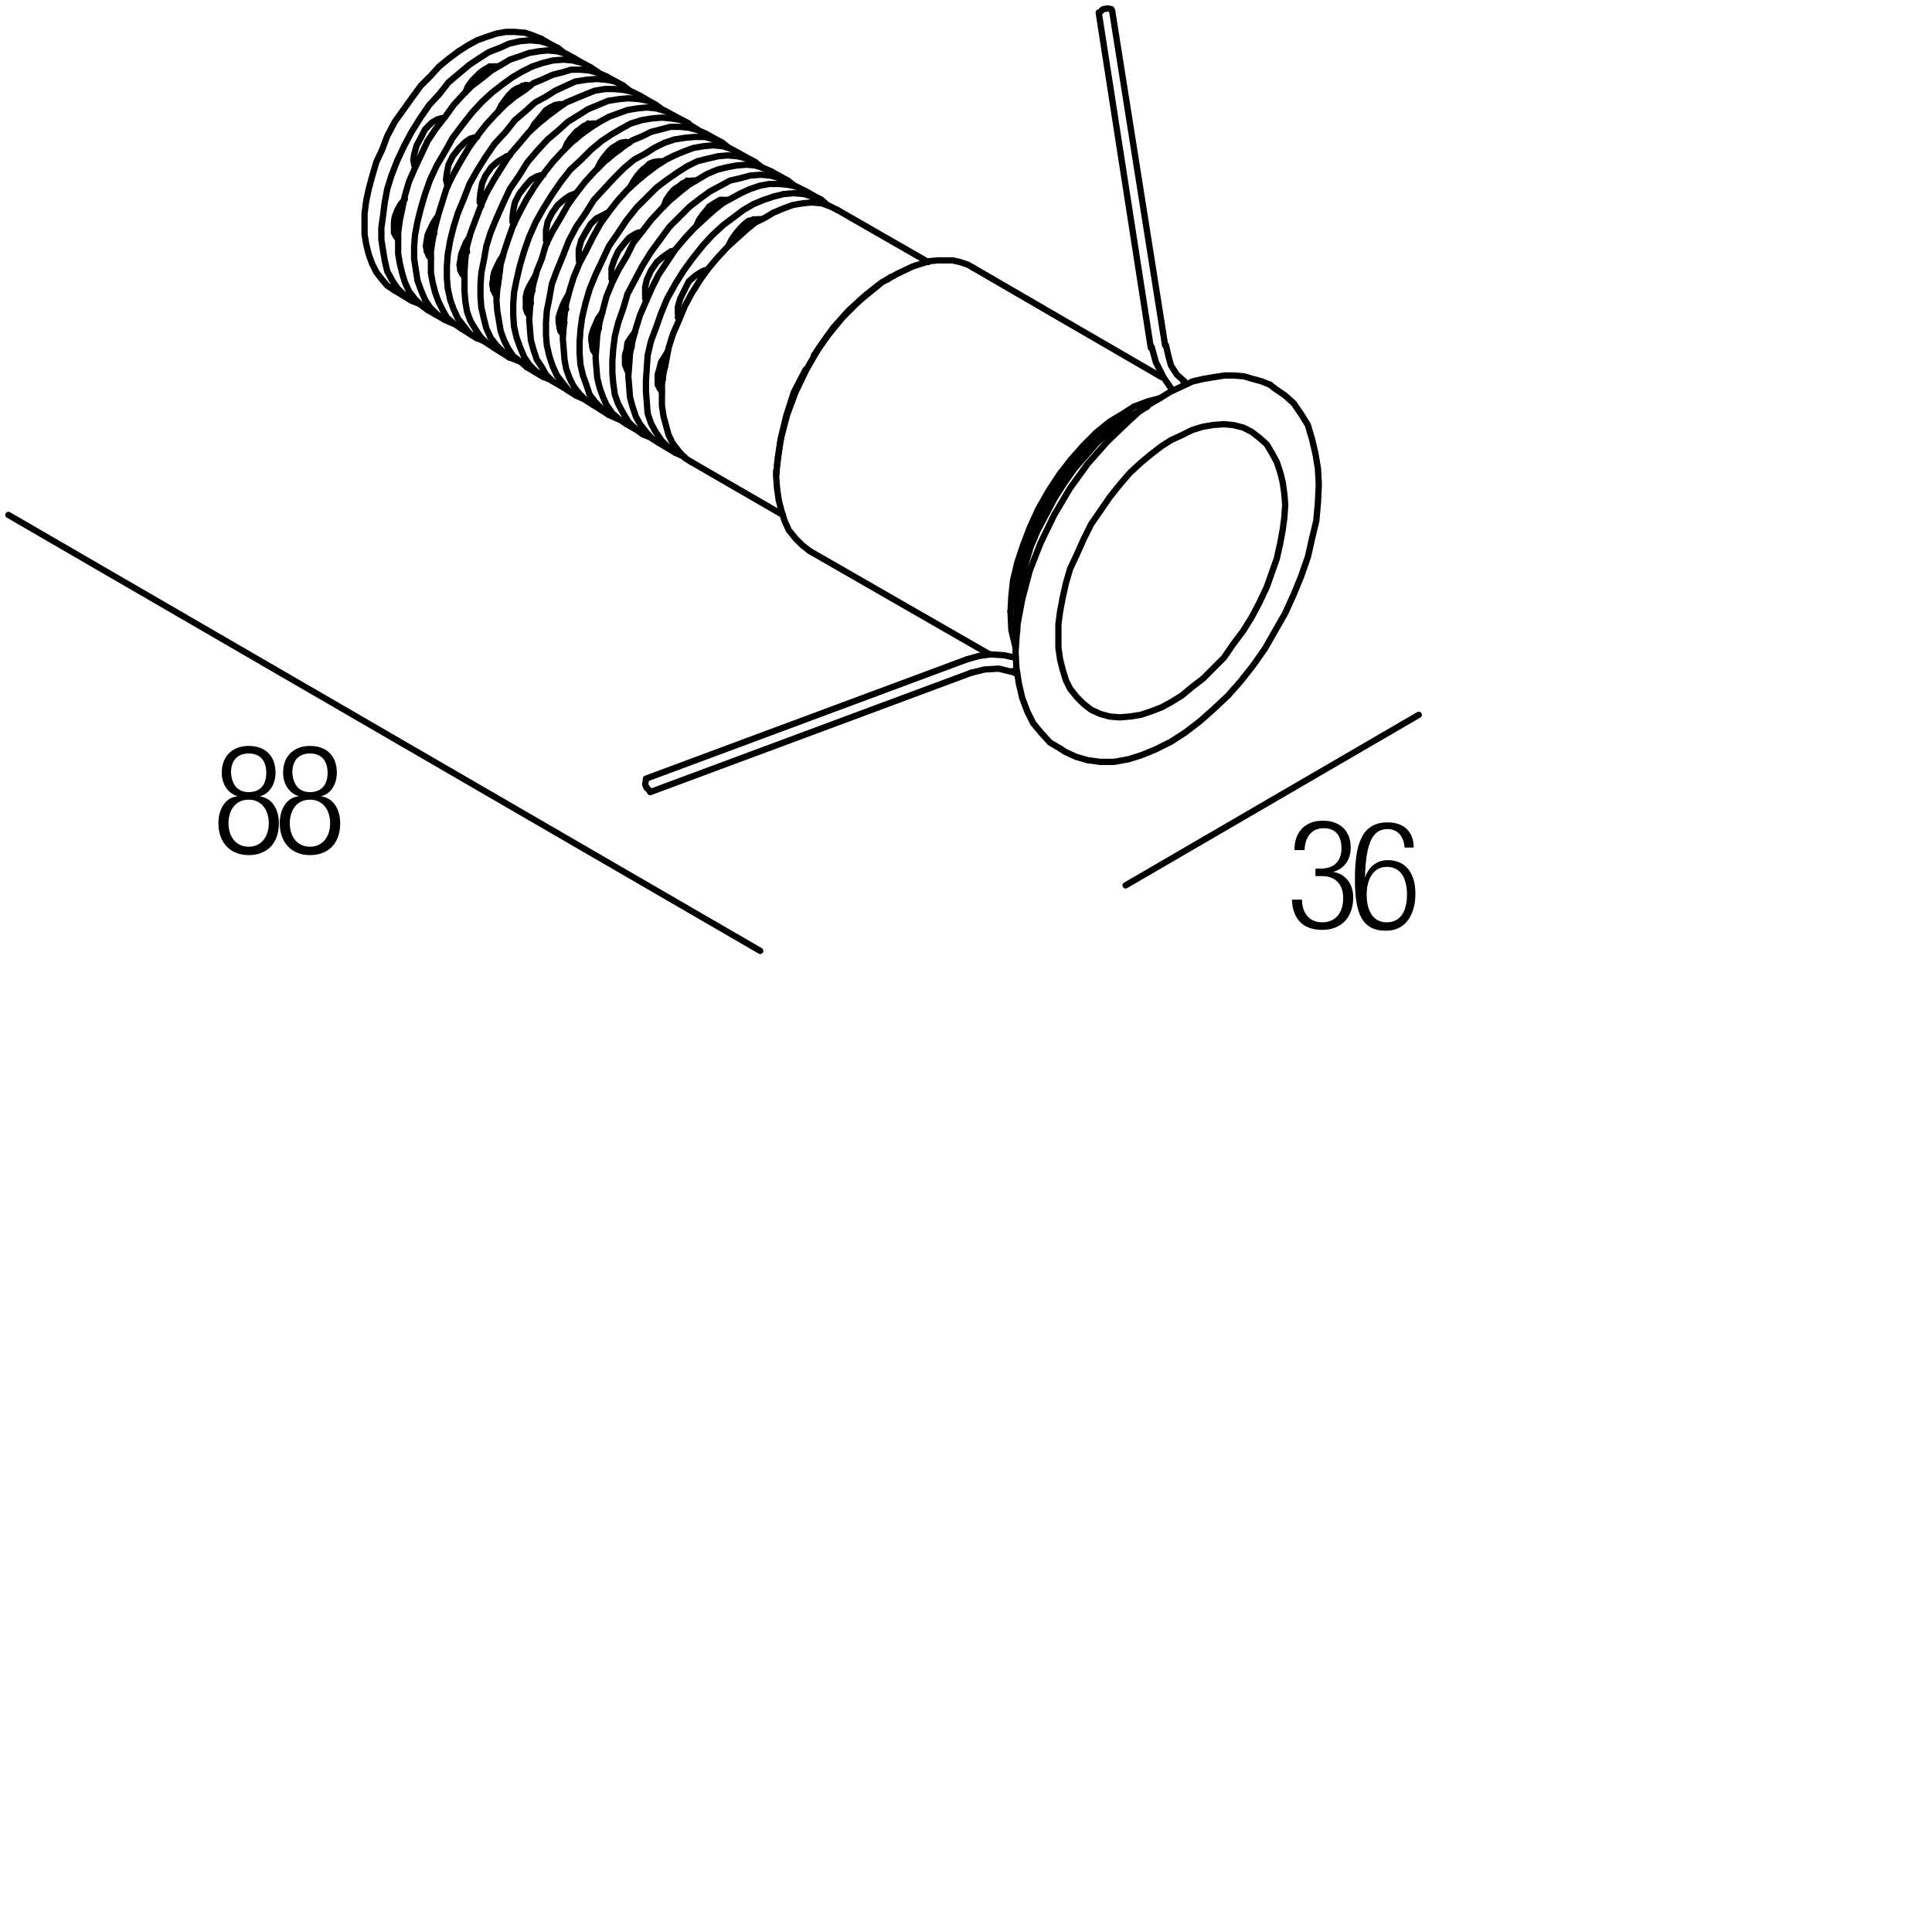 <?xml version="1.0" encoding="utf-8"?>
<!-- Generator: Adobe Illustrator 19.0.0, SVG Export Plug-In . SVG Version: 6.00 Build 0)  -->
<svg version="1.1" id="Livello_1" xmlns="http://www.w3.org/2000/svg" xmlns:xlink="http://www.w3.org/1999/xlink" x="0px" y="0px"
	 viewBox="0 0 230 230" enable-background="new 0 0 230 230" xml:space="preserve">
<g>
	<rect x="153.4" y="97.7" fill="none" width="47.3" height="36.7"/>
	<path d="M156.7,103.4h0.6c1.5,0,2.4-0.9,2.4-2.4c0-1.5-0.7-2.4-2.1-2.4c-1.3,0-2.2,0.8-2.3,2.6h-1.2c0-2.1,1.2-3.5,3.4-3.5
		c2,0,3.3,1.2,3.3,3.2c0,1.4-0.7,2.5-2.1,2.9v0c1.5,0.2,2.4,1.5,2.4,3c0,2.3-1.3,3.9-3.7,3.9c-2.2,0-3.5-1.2-3.6-3.6h1.2
		c0,1.5,0.8,2.7,2.4,2.7c1.3,0,2.5-0.8,2.5-2.9c0-1.7-1-2.6-2.5-2.6h-0.8V103.4z"/>
	<path d="M167.2,100.8c-0.1-1.2-0.8-2.1-2-2.1c-1.8,0-2.6,1.6-2.7,5.8l0,0c0.4-1.3,1.4-2.1,2.7-2.1c2.2,0,3.3,1.6,3.3,4
		c0,2.4-1.1,4.4-3.5,4.4c-2.9,0-3.7-2.1-3.7-6.1c0-4.2,0.8-6.8,3.9-6.8c2,0,3.1,1.2,3.1,3H167.2z M165.1,109.8
		c1.8,0,2.4-1.6,2.4-3.3s-0.6-3.3-2.4-3.3c-1.7,0-2.4,1.6-2.4,3.3S163.3,109.8,165.1,109.8z"/>
</g>
<g>
</g>
<g>
	<rect x="25.3" y="88.7" fill="none" width="47.3" height="36.7"/>
	<path d="M28.3,94.8L28.3,94.8c-1.3-0.4-1.9-1.6-1.9-2.8c0-2.1,1.4-3.2,3.2-3.2c1.9,0,3.2,1.1,3.2,3.2c0,1.2-0.6,2.5-1.9,2.8v0
		c1.6,0.2,2.3,1.7,2.3,3.2c0,2.4-1.4,3.8-3.6,3.8c-2.1,0-3.6-1.4-3.6-3.8C26,96.4,26.8,94.9,28.3,94.8z M29.6,100.8
		c1.6,0,2.4-1.3,2.4-2.8c0-1.5-0.8-2.8-2.4-2.8s-2.4,1.3-2.4,2.8C27.2,99.5,28,100.8,29.6,100.8z M29.6,94.3c1.4,0,2.1-0.9,2.1-2.3
		c0-1.4-0.7-2.3-2.1-2.3c-1.4,0-2.1,0.9-2.1,2.3C27.6,93.3,28.2,94.3,29.6,94.3z"/>
	<path d="M35.6,94.8L35.6,94.8c-1.3-0.4-1.9-1.6-1.9-2.8c0-2.1,1.4-3.2,3.2-3.2c1.9,0,3.2,1.1,3.2,3.2c0,1.2-0.6,2.5-1.9,2.8v0
		c1.6,0.2,2.3,1.7,2.3,3.2c0,2.4-1.4,3.8-3.6,3.8c-2.1,0-3.6-1.4-3.6-3.8C33.3,96.4,34.1,94.9,35.6,94.8z M36.9,100.8
		c1.6,0,2.4-1.3,2.4-2.8c0-1.5-0.8-2.8-2.4-2.8s-2.4,1.3-2.4,2.8C34.5,99.5,35.3,100.8,36.9,100.8z M36.9,94.3
		c1.4,0,2.1-0.9,2.1-2.3c0-1.4-0.7-2.3-2.1-2.3c-1.4,0-2.1,0.9-2.1,2.3C34.9,93.3,35.5,94.3,36.9,94.3z"/>
</g>
<g>
	
		<polyline fill="none" stroke="#000000" stroke-width="0.75" stroke-linecap="round" stroke-linejoin="round" stroke-miterlimit="10" points="
		151.7,46.2 153,47.1 154,48 154.9,49.3 155.7,50.6 156.2,52.3 156.6,54 156.9,55.8 157,57.7 156.9,59.8 156.7,62 156.2,64.1 
		155.7,66.3 154.9,68.6 154,70.8 153,73 151.8,75.1 150.6,77.2 149.2,79.2 147.7,81.1 146.2,82.8 144.5,84.4 142.8,85.9 141.1,87.2 
		139.4,88.3 137.6,89.2 135.9,89.9 134.3,90.4 132.6,90.7 131,90.7 129.5,90.5 128.1,90.1 126.8,89.5 126.2,89.1 	"/>
	
		<line fill="none" stroke="#000000" stroke-width="0.75" stroke-linecap="round" stroke-linejoin="round" stroke-miterlimit="10" x1="151.7" y1="46.2" x2="151.2" y2="45.8"/>
	
		<polyline fill="none" stroke="#000000" stroke-width="0.75" stroke-linecap="round" stroke-linejoin="round" stroke-miterlimit="10" points="
		126.2,89.1 125,88.4 124,87.3 123,86.1 122.3,84.7 121.7,83.1 121.3,81.4 121,79.5 120.9,77.6 121,76.1 121.1,74.5 121.4,72.9 
		121.7,71.3 122.6,67.9 123.9,64.6 125.5,61.3 127.4,58.1 129.5,55.2 131.8,52.6 134.3,50.2 135.5,49.1 136.9,48.1 138.1,47.4 
		139.4,46.6 140.7,46 142,45.4 143.3,45.1 144.5,44.9 145.8,44.7 146.9,44.7 148.1,44.8 149.1,45.1 150.2,45.4 151.2,45.8 	"/>
	
		<line fill="none" stroke="#000000" stroke-width="0.75" stroke-linecap="round" stroke-linejoin="round" stroke-miterlimit="10" x1="105.6" y1="33.3" x2="106" y2="33"/>
	
		<line fill="none" stroke="#000000" stroke-width="0.75" stroke-linecap="round" stroke-linejoin="round" stroke-miterlimit="10" x1="117.8" y1="77.9" x2="96.4" y2="65.6"/>
	
		<line fill="none" stroke="#000000" stroke-width="0.75" stroke-linecap="round" stroke-linejoin="round" stroke-miterlimit="10" x1="138.3" y1="44.9" x2="115.9" y2="31.9"/>
	
		<line fill="none" stroke="#000000" stroke-width="0.75" stroke-linecap="round" stroke-linejoin="round" stroke-miterlimit="10" x1="66.3" y1="5.7" x2="64.4" y2="4.6"/>
	
		<line fill="none" stroke="#000000" stroke-width="0.75" stroke-linecap="round" stroke-linejoin="round" stroke-miterlimit="10" x1="49" y1="35.8" x2="47" y2="34.6"/>
	
		<line fill="none" stroke="#000000" stroke-width="0.75" stroke-linecap="round" stroke-linejoin="round" stroke-miterlimit="10" x1="70.2" y1="8" x2="68.3" y2="6.9"/>
	
		<line fill="none" stroke="#000000" stroke-width="0.75" stroke-linecap="round" stroke-linejoin="round" stroke-miterlimit="10" x1="53" y1="38.1" x2="50.9" y2="36.9"/>
	
		<line fill="none" stroke="#000000" stroke-width="0.75" stroke-linecap="round" stroke-linejoin="round" stroke-miterlimit="10" x1="74.2" y1="10.2" x2="72.2" y2="9.1"/>
	
		<line fill="none" stroke="#000000" stroke-width="0.75" stroke-linecap="round" stroke-linejoin="round" stroke-miterlimit="10" x1="56.8" y1="40.3" x2="54.9" y2="39.1"/>
	
		<line fill="none" stroke="#000000" stroke-width="0.75" stroke-linecap="round" stroke-linejoin="round" stroke-miterlimit="10" x1="78.1" y1="12.5" x2="76.2" y2="11.4"/>
	
		<line fill="none" stroke="#000000" stroke-width="0.75" stroke-linecap="round" stroke-linejoin="round" stroke-miterlimit="10" x1="60.7" y1="42.6" x2="58.8" y2="41.4"/>
	
		<line fill="none" stroke="#000000" stroke-width="0.75" stroke-linecap="round" stroke-linejoin="round" stroke-miterlimit="10" x1="82" y1="14.7" x2="80.1" y2="13.7"/>
	
		<line fill="none" stroke="#000000" stroke-width="0.75" stroke-linecap="round" stroke-linejoin="round" stroke-miterlimit="10" x1="64.7" y1="44.9" x2="62.7" y2="43.7"/>
	
		<line fill="none" stroke="#000000" stroke-width="0.75" stroke-linecap="round" stroke-linejoin="round" stroke-miterlimit="10" x1="86" y1="17" x2="84" y2="15.9"/>
	
		<line fill="none" stroke="#000000" stroke-width="0.75" stroke-linecap="round" stroke-linejoin="round" stroke-miterlimit="10" x1="68.6" y1="47.1" x2="66.7" y2="45.9"/>
	
		<line fill="none" stroke="#000000" stroke-width="0.75" stroke-linecap="round" stroke-linejoin="round" stroke-miterlimit="10" x1="89.9" y1="19.3" x2="87.9" y2="18.2"/>
	
		<line fill="none" stroke="#000000" stroke-width="0.75" stroke-linecap="round" stroke-linejoin="round" stroke-miterlimit="10" x1="72.5" y1="49.4" x2="70.6" y2="48.2"/>
	
		<line fill="none" stroke="#000000" stroke-width="0.75" stroke-linecap="round" stroke-linejoin="round" stroke-miterlimit="10" x1="93.8" y1="21.5" x2="91.8" y2="20.4"/>
	
		<line fill="none" stroke="#000000" stroke-width="0.75" stroke-linecap="round" stroke-linejoin="round" stroke-miterlimit="10" x1="76.5" y1="51.6" x2="74.6" y2="50.5"/>
	
		<line fill="none" stroke="#000000" stroke-width="0.75" stroke-linecap="round" stroke-linejoin="round" stroke-miterlimit="10" x1="97.8" y1="23.8" x2="95.8" y2="22.7"/>
	
		<line fill="none" stroke="#000000" stroke-width="0.75" stroke-linecap="round" stroke-linejoin="round" stroke-miterlimit="10" x1="80.4" y1="53.9" x2="78.4" y2="52.7"/>
	
		<line fill="none" stroke="#000000" stroke-width="0.75" stroke-linecap="round" stroke-linejoin="round" stroke-miterlimit="10" x1="110.5" y1="31.2" x2="99.7" y2="25"/>
	
		<line fill="none" stroke="#000000" stroke-width="0.75" stroke-linecap="round" stroke-linejoin="round" stroke-miterlimit="10" x1="93.2" y1="61.3" x2="82.3" y2="55"/>
	
		<line fill="none" stroke="#000000" stroke-width="0.75" stroke-linecap="round" stroke-linejoin="round" stroke-miterlimit="10" x1="76.9" y1="92.7" x2="115.1" y2="78.5"/>
	
		<line fill="none" stroke="#000000" stroke-width="0.75" stroke-linecap="round" stroke-linejoin="round" stroke-miterlimit="10" x1="115.6" y1="80.1" x2="77.4" y2="94.3"/>
	
		<polyline fill="none" stroke="#000000" stroke-width="0.75" stroke-linecap="round" stroke-linejoin="bevel" stroke-miterlimit="10" points="
		120.9,78.3 119.5,78 117.9,77.9 116.5,78.1 115.1,78.5 	"/>
	
		<polyline fill="none" stroke="#000000" stroke-width="0.75" stroke-linecap="round" stroke-linejoin="bevel" stroke-miterlimit="10" points="
		120.5,80 118.9,79.6 117.2,79.7 115.6,80.1 	"/>
	
		<line fill="none" stroke="#000000" stroke-width="0.75" stroke-linecap="round" stroke-linejoin="round" stroke-miterlimit="10" x1="121.1" y1="80.3" x2="120.5" y2="79.9"/>
	
		<line fill="none" stroke="#000000" stroke-width="0.75" stroke-linecap="round" stroke-linejoin="round" stroke-miterlimit="10" x1="140.9" y1="45.5" x2="141.3" y2="45.7"/>
	
		<polyline fill="none" stroke="#000000" stroke-width="0.75" stroke-linecap="round" stroke-linejoin="bevel" stroke-miterlimit="10" points="
		137.1,41.3 137.6,43.1 138.5,44.9 139.6,46.5 	"/>
	
		<polyline fill="none" stroke="#000000" stroke-width="0.75" stroke-linecap="round" stroke-linejoin="bevel" stroke-miterlimit="10" points="
		138.8,41.1 139.1,42.4 139.4,43.5 140.1,44.6 141,45.4 	"/>
	
		<line fill="none" stroke="#000000" stroke-width="0.75" stroke-linecap="round" stroke-linejoin="round" stroke-miterlimit="10" x1="137" y1="41.4" x2="130.8" y2="1.5"/>
	
		<line fill="none" stroke="#000000" stroke-width="0.75" stroke-linecap="round" stroke-linejoin="round" stroke-miterlimit="10" x1="132.4" y1="1.3" x2="138.7" y2="41.1"/>
	
		<line fill="none" stroke="#000000" stroke-width="0.75" stroke-linecap="round" stroke-linejoin="round" stroke-miterlimit="10" x1="92.4" y1="56" x2="92.4" y2="56.5"/>
	
		<polyline fill="none" stroke="#000000" stroke-width="0.75" stroke-linecap="round" stroke-linejoin="bevel" stroke-miterlimit="10" points="
		95.9,44 94.5,46.7 93.6,49.5 92.9,52.5 92.5,55.4 	"/>
	
		<polyline fill="none" stroke="#000000" stroke-width="0.75" stroke-linecap="round" stroke-linejoin="bevel" stroke-miterlimit="10" points="
		104.5,34 102.3,35.8 100.3,37.8 98.5,40 96.9,42.3 	"/>
	
		<line fill="none" stroke="#000000" stroke-width="0.75" stroke-linecap="round" stroke-linejoin="bevel" stroke-miterlimit="10" x1="121.1" y1="74.1" x2="121.1" y2="75.2"/>
	
		<polyline fill="none" stroke="#000000" stroke-width="0.75" stroke-linecap="round" stroke-linejoin="round" stroke-miterlimit="10" points="
		121,74.1 121.1,72.5 121.3,70.8 121.6,69 122.1,67.1 122.7,65.1 123.5,63.2 124.5,61.3 125.5,59.4 126.7,57.5 127.9,55.8 
		129.3,54.2 130.6,52.7 132.1,51.4 133.4,50.3 134.8,49.4 135.5,49 136.6,48.4 	"/>
	
		<polygon fill="none" stroke="#000000" stroke-width="0.75" stroke-linecap="round" stroke-linejoin="round" stroke-miterlimit="10" points="
		126,75.8 126,74.3 126.2,72.8 126.5,71.2 126.9,69.4 127.4,67.7 128.2,66 129,64.2 129.9,62.4 131,60.8 132.1,59.2 133.3,57.7 
		134.5,56.3 135.8,55.1 137,54.1 138.3,53.1 139.4,52.4 140.7,51.8 141.9,51.2 143.2,50.8 144.4,50.6 145.7,50.5 146.8,50.6 
		148,50.9 149,51.4 149.9,52.1 150.8,52.9 151.4,53.9 152,55 152.4,56.2 152.7,57.4 152.9,58.8 153,60.1 152.9,61.6 152.7,63.1 
		152.4,64.7 152,66.5 151.4,68.2 150.8,69.9 149.9,71.8 149,73.5 148,75.1 146.8,76.7 145.7,78.3 144.4,79.6 143.2,80.8 141.9,81.8 
		140.7,82.8 139.4,83.6 138.3,84.2 137,84.7 135.8,85.1 134.5,85.3 133.3,85.4 132.1,85.3 131,85 129.9,84.5 129,83.8 128.2,83 
		127.4,82 126.9,81 126.5,79.7 126.2,78.5 126,77.1 	"/>
	
		<polyline fill="none" stroke="#000000" stroke-width="0.75" stroke-linecap="round" stroke-linejoin="bevel" stroke-miterlimit="10" points="
		120.3,72.8 120.4,75 120.9,77.1 	"/>
	
		<polyline fill="none" stroke="#000000" stroke-width="0.75" stroke-linecap="round" stroke-linejoin="round" stroke-miterlimit="10" points="
		120.3,72.8 120.4,71 120.6,69.1 121.1,67 121.8,64.9 122.6,62.8 123.6,60.6 124.8,58.5 126.1,56.5 127.5,54.7 129,53 130.5,51.5 
		132.1,50.2 133.6,49.3 135,48.4 136.6,47.8 138.1,47.4 	"/>
	
		<polyline fill="none" stroke="#000000" stroke-width="0.75" stroke-linecap="round" stroke-linejoin="round" stroke-miterlimit="10" points="
		115.9,31.9 115.2,31.5 114.3,31.2 113.4,31 112.5,31 111.6,31 110.6,31.1 108.7,31.7 106.8,32.6 105,33.6 103.1,35.1 101.1,36.9 
		99.2,39 97.5,41.4 96,44 94.7,46.7 93.7,49.4 93,52 92.6,54.5 92.4,56.7 92.5,58.1 92.7,59.5 93,60.7 93.4,62 93.9,63.1 94.7,64.1 
		95.5,64.9 96.4,65.6 	"/>
	
		<line fill="none" stroke="#000000" stroke-width="0.75" stroke-linecap="round" stroke-linejoin="bevel" stroke-miterlimit="10" x1="121.1" y1="72.4" x2="121.1" y2="73.2"/>
	
		<polyline fill="none" stroke="#000000" stroke-width="0.75" stroke-linecap="round" stroke-linejoin="round" stroke-miterlimit="10" points="
		121,72.4 121.1,71 121.2,69.4 121.5,67.8 122,66.2 122.6,64.5 123.2,62.7 124.1,60.9 125,59.3 126,57.6 127.2,56 128.3,54.6 
		129.6,53.3 130.8,52.2 132.1,51.1 133.3,50.2 133.9,49.9 134,49.8 134.3,49.7 134.7,49.4 	"/>
	
		<polyline fill="none" stroke="#000000" stroke-width="0.75" stroke-linecap="round" stroke-linejoin="round" stroke-miterlimit="10" points="
		59.1,35.3 58.9,34.9 58.7,34.4 58.6,33.8 58.7,33.3 58.8,32.5 59.1,31.8 59.5,31 59.9,30.4 	"/>
	
		<line fill="none" stroke="#000000" stroke-width="0.75" stroke-linecap="round" stroke-linejoin="bevel" stroke-miterlimit="10" x1="58.7" y1="34.5" x2="59.2" y2="34.3"/>
	
		<polyline fill="none" stroke="#000000" stroke-width="0.75" stroke-linecap="round" stroke-linejoin="round" stroke-miterlimit="10" points="
		63,37.6 62.7,37.1 62.6,36.6 62.6,36 62.6,35.5 62.7,34.8 63,34.1 63.4,33.4 63.8,32.7 	"/>
	
		<line fill="none" stroke="#000000" stroke-width="0.75" stroke-linecap="round" stroke-linejoin="bevel" stroke-miterlimit="10" x1="62.6" y1="36.7" x2="63.1" y2="36.5"/>
	
		<polyline fill="none" stroke="#000000" stroke-width="0.75" stroke-linecap="round" stroke-linejoin="round" stroke-miterlimit="10" points="
		67,39.8 66.7,39.4 66.6,38.9 66.5,38.3 66.5,37.8 66.7,37.1 67,36.3 67.3,35.7 67.7,35 	"/>
	
		<line fill="none" stroke="#000000" stroke-width="0.75" stroke-linecap="round" stroke-linejoin="bevel" stroke-miterlimit="10" x1="66.6" y1="39" x2="67.1" y2="38.8"/>
	
		<polyline fill="none" stroke="#000000" stroke-width="0.75" stroke-linecap="round" stroke-linejoin="round" stroke-miterlimit="10" points="
		70.9,42.1 70.6,41.7 70.5,41.1 70.4,40.6 70.4,40 70.6,39.3 70.9,38.6 71.2,37.9 71.7,37.2 	"/>
	
		<line fill="none" stroke="#000000" stroke-width="0.75" stroke-linecap="round" stroke-linejoin="bevel" stroke-miterlimit="10" x1="70.5" y1="41.3" x2="71" y2="41.1"/>
	
		<polyline fill="none" stroke="#000000" stroke-width="0.75" stroke-linecap="round" stroke-linejoin="round" stroke-miterlimit="10" points="
		74.8,44.4 74.6,43.9 74.4,43.4 74.4,42.9 74.4,42.3 74.6,41.6 74.7,40.8 75.1,40.2 75.6,39.5 	"/>
	
		<line fill="none" stroke="#000000" stroke-width="0.75" stroke-linecap="round" stroke-linejoin="bevel" stroke-miterlimit="10" x1="74.5" y1="43.5" x2="74.9" y2="43.3"/>
	
		<polyline fill="none" stroke="#000000" stroke-width="0.75" stroke-linecap="round" stroke-linejoin="round" stroke-miterlimit="10" points="
		55.3,33 55,32.6 54.8,32.1 54.7,31.5 54.8,31 54.9,30.3 55.2,29.5 55.5,28.8 55.9,28.2 	"/>
	
		<line fill="none" stroke="#000000" stroke-width="0.75" stroke-linecap="round" stroke-linejoin="bevel" stroke-miterlimit="10" x1="54.8" y1="32.2" x2="55.3" y2="32"/>
	
		<polyline fill="none" stroke="#000000" stroke-width="0.75" stroke-linecap="round" stroke-linejoin="round" stroke-miterlimit="10" points="
		78.8,46.6 78.5,46.2 78.3,45.7 78.3,45.2 78.3,44.6 78.5,43.9 78.7,43.1 79.1,42.5 79.5,41.8 	"/>
	
		<line fill="none" stroke="#000000" stroke-width="0.75" stroke-linecap="round" stroke-linejoin="bevel" stroke-miterlimit="10" x1="78.3" y1="45.8" x2="78.8" y2="45.6"/>
	
		<line fill="none" stroke="#000000" stroke-width="0.75" stroke-linecap="round" stroke-linejoin="bevel" stroke-miterlimit="10" x1="46.9" y1="27.7" x2="47.4" y2="27.5"/>
	
		<polyline fill="none" stroke="#000000" stroke-width="0.75" stroke-linecap="round" stroke-linejoin="round" stroke-miterlimit="10" points="
		47.4,28.5 47.1,28.1 46.9,27.6 46.9,27 46.9,26.4 47,25.8 47.3,25 47.7,24.3 48.2,23.7 	"/>
	
		<line fill="none" stroke="#000000" stroke-width="0.75" stroke-linecap="round" stroke-linejoin="bevel" stroke-miterlimit="10" x1="50.8" y1="29.9" x2="51.3" y2="29.7"/>
	
		<polyline fill="none" stroke="#000000" stroke-width="0.75" stroke-linecap="round" stroke-linejoin="round" stroke-miterlimit="10" points="
		51.3,30.8 51,30.4 50.8,29.8 50.7,29.3 50.8,28.6 50.9,28 51.2,27.3 51.6,26.5 52,25.9 	"/>
	
		<line fill="none" stroke="#000000" stroke-width="0.75" stroke-linecap="round" stroke-linejoin="bevel" stroke-miterlimit="10" x1="51.7" y1="27.8" x2="50.9" y2="28.5"/>
	
		<line fill="none" stroke="#000000" stroke-width="0.75" stroke-linecap="round" stroke-linejoin="bevel" stroke-miterlimit="10" x1="55.6" y1="30" x2="54.9" y2="30.7"/>
	
		<line fill="none" stroke="#000000" stroke-width="0.75" stroke-linecap="round" stroke-linejoin="bevel" stroke-miterlimit="10" x1="59.5" y1="32.3" x2="58.7" y2="33"/>
	
		<line fill="none" stroke="#000000" stroke-width="0.75" stroke-linecap="round" stroke-linejoin="bevel" stroke-miterlimit="10" x1="63.4" y1="34.6" x2="62.6" y2="35.3"/>
	
		<line fill="none" stroke="#000000" stroke-width="0.75" stroke-linecap="round" stroke-linejoin="bevel" stroke-miterlimit="10" x1="67.4" y1="36.8" x2="66.6" y2="37.5"/>
	
		<line fill="none" stroke="#000000" stroke-width="0.75" stroke-linecap="round" stroke-linejoin="bevel" stroke-miterlimit="10" x1="71.3" y1="39.1" x2="70.5" y2="39.8"/>
	
		<line fill="none" stroke="#000000" stroke-width="0.75" stroke-linecap="round" stroke-linejoin="bevel" stroke-miterlimit="10" x1="75.2" y1="41.3" x2="74.5" y2="42"/>
	
		<line fill="none" stroke="#000000" stroke-width="0.75" stroke-linecap="round" stroke-linejoin="bevel" stroke-miterlimit="10" x1="79.2" y1="43.6" x2="78.4" y2="44.3"/>
	
		<polyline fill="none" stroke="#000000" stroke-width="0.75" stroke-linecap="round" stroke-linejoin="round" stroke-miterlimit="10" points="
		49.4,19.9 49.2,19.1 49.3,18.4 49.6,17.3 50.1,16.4 50.6,15.4 51.4,14.6 52.1,14.2 52.9,14 	"/>
	
		<line fill="none" stroke="#000000" stroke-width="0.75" stroke-linecap="round" stroke-linejoin="bevel" stroke-miterlimit="10" x1="49.3" y1="19.6" x2="49.5" y2="19.5"/>
	
		<line fill="none" stroke="#000000" stroke-width="0.75" stroke-linecap="round" stroke-linejoin="bevel" stroke-miterlimit="10" x1="52.6" y1="14.2" x2="52.5" y2="14.1"/>
	
		<polyline fill="none" stroke="#000000" stroke-width="0.75" stroke-linecap="round" stroke-linejoin="round" stroke-miterlimit="10" points="
		53.3,22.2 53.1,21.4 53.2,20.6 53.4,19.6 53.9,18.6 54.6,17.7 55.4,16.9 56,16.5 56.8,16.3 	"/>
	
		<line fill="none" stroke="#000000" stroke-width="0.75" stroke-linecap="round" stroke-linejoin="bevel" stroke-miterlimit="10" x1="53.2" y1="21.8" x2="53.4" y2="21.7"/>
	
		<line fill="none" stroke="#000000" stroke-width="0.75" stroke-linecap="round" stroke-linejoin="bevel" stroke-miterlimit="10" x1="56.5" y1="16.6" x2="56.4" y2="16.4"/>
	
		<polyline fill="none" stroke="#000000" stroke-width="0.75" stroke-linecap="round" stroke-linejoin="round" stroke-miterlimit="10" points="
		57.3,24.5 57.1,23.8 57.2,22.9 57.4,21.8 57.8,20.9 58.5,19.9 59.3,19.2 60,18.8 60.7,18.5 	"/>
	
		<line fill="none" stroke="#000000" stroke-width="0.75" stroke-linecap="round" stroke-linejoin="bevel" stroke-miterlimit="10" x1="57.1" y1="24.1" x2="57.3" y2="24"/>
	
		<line fill="none" stroke="#000000" stroke-width="0.75" stroke-linecap="round" stroke-linejoin="bevel" stroke-miterlimit="10" x1="60.4" y1="18.8" x2="60.3" y2="18.6"/>
	
		<polyline fill="none" stroke="#000000" stroke-width="0.75" stroke-linecap="round" stroke-linejoin="round" stroke-miterlimit="10" points="
		61.2,26.7 61,26 61.1,25.1 61.3,24.1 61.8,23.1 62.5,22.2 63.2,21.4 63.9,21 64.7,20.8 	"/>
	
		<line fill="none" stroke="#000000" stroke-width="0.75" stroke-linecap="round" stroke-linejoin="bevel" stroke-miterlimit="10" x1="61" y1="26.4" x2="61.2" y2="26.3"/>
	
		<line fill="none" stroke="#000000" stroke-width="0.75" stroke-linecap="round" stroke-linejoin="bevel" stroke-miterlimit="10" x1="64.4" y1="21.1" x2="64.3" y2="20.9"/>
	
		<polyline fill="none" stroke="#000000" stroke-width="0.75" stroke-linecap="round" stroke-linejoin="round" stroke-miterlimit="10" points="
		65.1,29 65,28.3 65,27.4 65.2,26.4 65.7,25.4 66.4,24.4 67.1,23.8 67.8,23.3 68.6,23 	"/>
	
		<line fill="none" stroke="#000000" stroke-width="0.75" stroke-linecap="round" stroke-linejoin="bevel" stroke-miterlimit="10" x1="65" y1="28.6" x2="65.1" y2="28.6"/>
	
		<line fill="none" stroke="#000000" stroke-width="0.75" stroke-linecap="round" stroke-linejoin="bevel" stroke-miterlimit="10" x1="68.3" y1="23.4" x2="68.2" y2="23.2"/>
	
		<polyline fill="none" stroke="#000000" stroke-width="0.75" stroke-linecap="round" stroke-linejoin="round" stroke-miterlimit="10" points="
		69,31.2 68.9,30.6 68.9,29.7 69.2,28.6 69.7,27.7 70.3,26.7 71,26 71.8,25.6 72.4,25.3 	"/>
	
		<line fill="none" stroke="#000000" stroke-width="0.75" stroke-linecap="round" stroke-linejoin="bevel" stroke-miterlimit="10" x1="68.9" y1="31" x2="69.1" y2="30.9"/>
	
		<line fill="none" stroke="#000000" stroke-width="0.75" stroke-linecap="round" stroke-linejoin="bevel" stroke-miterlimit="10" x1="72.2" y1="25.6" x2="72.2" y2="25.4"/>
	
		<polyline fill="none" stroke="#000000" stroke-width="0.75" stroke-linecap="round" stroke-linejoin="round" stroke-miterlimit="10" points="
		72.9,33.5 72.8,32.8 72.8,31.9 73.1,31 73.6,29.9 74.3,29 74.9,28.3 75.7,27.8 76.4,27.6 	"/>
	
		<line fill="none" stroke="#000000" stroke-width="0.75" stroke-linecap="round" stroke-linejoin="bevel" stroke-miterlimit="10" x1="72.8" y1="33.2" x2="73" y2="33.1"/>
	
		<line fill="none" stroke="#000000" stroke-width="0.75" stroke-linecap="round" stroke-linejoin="bevel" stroke-miterlimit="10" x1="76.1" y1="27.9" x2="76" y2="27.7"/>
	
		<polyline fill="none" stroke="#000000" stroke-width="0.75" stroke-linecap="round" stroke-linejoin="round" stroke-miterlimit="10" points="
		76.9,35.8 76.8,35.1 76.8,34.2 77,33.3 77.5,32.2 78.2,31.2 78.9,30.6 79.6,30.1 80.3,29.8 	"/>
	
		<line fill="none" stroke="#000000" stroke-width="0.75" stroke-linecap="round" stroke-linejoin="bevel" stroke-miterlimit="10" x1="76.8" y1="35.5" x2="77" y2="35.4"/>
	
		<line fill="none" stroke="#000000" stroke-width="0.75" stroke-linecap="round" stroke-linejoin="bevel" stroke-miterlimit="10" x1="80" y1="30.1" x2="79.9" y2="29.9"/>
	
		<polyline fill="none" stroke="#000000" stroke-width="0.75" stroke-linecap="round" stroke-linejoin="round" stroke-miterlimit="10" points="
		80.8,38.1 80.7,37.3 80.7,36.5 81,35.5 81.5,34.5 82,33.5 82.8,32.8 83.6,32.3 84.2,32.1 	"/>
	
		<line fill="none" stroke="#000000" stroke-width="0.75" stroke-linecap="round" stroke-linejoin="bevel" stroke-miterlimit="10" x1="80.7" y1="37.8" x2="80.9" y2="37.7"/>
	
		<line fill="none" stroke="#000000" stroke-width="0.75" stroke-linecap="round" stroke-linejoin="bevel" stroke-miterlimit="10" x1="84" y1="32.4" x2="83.9" y2="32.2"/>
	
		<polyline fill="none" stroke="#000000" stroke-width="0.75" stroke-linecap="round" stroke-linejoin="round" stroke-miterlimit="10" points="
		55.4,11 55.7,10.3 56.2,9.6 56.7,9.1 57.2,8.6 57.8,8.2 58.2,8 58.7,7.9 59.2,7.9 	"/>
	
		<line fill="none" stroke="#000000" stroke-width="0.75" stroke-linecap="round" stroke-linejoin="bevel" stroke-miterlimit="10" x1="58.4" y1="8.4" x2="58.3" y2="7.9"/>
	
		<polyline fill="none" stroke="#000000" stroke-width="0.75" stroke-linecap="round" stroke-linejoin="round" stroke-miterlimit="10" points="
		59.3,13.3 59.7,12.5 60.2,11.8 60.6,11.3 61.1,10.8 61.6,10.5 62.2,10.3 62.6,10.1 63.1,10.2 	"/>
	
		<line fill="none" stroke="#000000" stroke-width="0.75" stroke-linecap="round" stroke-linejoin="bevel" stroke-miterlimit="10" x1="62.3" y1="10.7" x2="62.2" y2="10.2"/>
	
		<polyline fill="none" stroke="#000000" stroke-width="0.75" stroke-linecap="round" stroke-linejoin="round" stroke-miterlimit="10" points="
		63.2,15.5 63.6,14.8 64.1,14.2 64.6,13.6 65,13.1 65.5,12.8 66.1,12.5 66.6,12.4 67.1,12.4 	"/>
	
		<line fill="none" stroke="#000000" stroke-width="0.75" stroke-linecap="round" stroke-linejoin="bevel" stroke-miterlimit="10" x1="66.2" y1="13" x2="66.1" y2="12.5"/>
	
		<polyline fill="none" stroke="#000000" stroke-width="0.75" stroke-linecap="round" stroke-linejoin="round" stroke-miterlimit="10" points="
		67.2,17.8 67.5,17.1 67.9,16.5 68.5,15.8 69,15.4 69.5,15 70,14.8 70.5,14.7 71,14.7 	"/>
	
		<line fill="none" stroke="#000000" stroke-width="0.75" stroke-linecap="round" stroke-linejoin="bevel" stroke-miterlimit="10" x1="70.1" y1="15.2" x2="70" y2="14.7"/>
	
		<polyline fill="none" stroke="#000000" stroke-width="0.75" stroke-linecap="round" stroke-linejoin="round" stroke-miterlimit="10" points="
		71.1,20.1 71.5,19.3 71.9,18.7 72.4,18.1 72.9,17.6 73.4,17.3 73.9,17 74.5,16.9 74.9,17 	"/>
	
		<line fill="none" stroke="#000000" stroke-width="0.75" stroke-linecap="round" stroke-linejoin="bevel" stroke-miterlimit="10" x1="74.1" y1="17.5" x2="74" y2="17"/>
	
		<polyline fill="none" stroke="#000000" stroke-width="0.75" stroke-linecap="round" stroke-linejoin="round" stroke-miterlimit="10" points="
		75,22.3 75.4,21.6 75.8,21 76.3,20.4 76.9,19.9 77.3,19.5 77.8,19.3 78.4,19.2 78.9,19.2 	"/>
	
		<line fill="none" stroke="#000000" stroke-width="0.75" stroke-linecap="round" stroke-linejoin="bevel" stroke-miterlimit="10" x1="78" y1="19.8" x2="77.9" y2="19.3"/>
	
		<polyline fill="none" stroke="#000000" stroke-width="0.75" stroke-linecap="round" stroke-linejoin="round" stroke-miterlimit="10" points="
		79,24.6 79.3,23.8 79.7,23.2 80.2,22.6 80.8,22.2 81.3,21.8 81.8,21.6 82.3,21.5 82.8,21.5 	"/>
	
		<line fill="none" stroke="#000000" stroke-width="0.75" stroke-linecap="round" stroke-linejoin="bevel" stroke-miterlimit="10" x1="81.9" y1="22" x2="81.8" y2="21.5"/>
	
		<polyline fill="none" stroke="#000000" stroke-width="0.75" stroke-linecap="round" stroke-linejoin="round" stroke-miterlimit="10" points="
		82.9,26.9 83.2,26.2 83.7,25.5 84.2,24.9 84.7,24.4 85.2,24.1 85.7,23.8 86.3,23.8 86.7,23.8 	"/>
	
		<line fill="none" stroke="#000000" stroke-width="0.75" stroke-linecap="round" stroke-linejoin="bevel" stroke-miterlimit="10" x1="85.9" y1="24.3" x2="85.8" y2="23.8"/>
	
		<polyline fill="none" stroke="#000000" stroke-width="0.75" stroke-linecap="round" stroke-linejoin="round" stroke-miterlimit="10" points="
		86.8,29.1 87.1,28.5 87.6,27.8 88.1,27.2 88.6,26.7 89.1,26.3 89.6,26.2 90.1,26.1 90.7,26.1 	"/>
	
		<line fill="none" stroke="#000000" stroke-width="0.75" stroke-linecap="round" stroke-linejoin="bevel" stroke-miterlimit="10" x1="89.8" y1="26.5" x2="89.7" y2="26.1"/>
	
		<line fill="none" stroke="#000000" stroke-width="0.75" stroke-linecap="round" stroke-linejoin="bevel" stroke-miterlimit="10" x1="60.9" y1="11.1" x2="60.7" y2="12"/>
	
		<line fill="none" stroke="#000000" stroke-width="0.75" stroke-linecap="round" stroke-linejoin="bevel" stroke-miterlimit="10" x1="64.9" y1="13.3" x2="64.7" y2="14.2"/>
	
		<line fill="none" stroke="#000000" stroke-width="0.75" stroke-linecap="round" stroke-linejoin="bevel" stroke-miterlimit="10" x1="68.7" y1="15.6" x2="68.5" y2="16.6"/>
	
		<line fill="none" stroke="#000000" stroke-width="0.75" stroke-linecap="round" stroke-linejoin="bevel" stroke-miterlimit="10" x1="72.6" y1="17.9" x2="72.4" y2="18.9"/>
	
		<line fill="none" stroke="#000000" stroke-width="0.75" stroke-linecap="round" stroke-linejoin="bevel" stroke-miterlimit="10" x1="76.6" y1="20.1" x2="76.4" y2="21.1"/>
	
		<line fill="none" stroke="#000000" stroke-width="0.75" stroke-linecap="round" stroke-linejoin="bevel" stroke-miterlimit="10" x1="80.5" y1="22.4" x2="80.3" y2="23.4"/>
	
		<line fill="none" stroke="#000000" stroke-width="0.75" stroke-linecap="round" stroke-linejoin="bevel" stroke-miterlimit="10" x1="84.4" y1="24.6" x2="84.2" y2="25.6"/>
	
		<line fill="none" stroke="#000000" stroke-width="0.75" stroke-linecap="round" stroke-linejoin="bevel" stroke-miterlimit="10" x1="88.4" y1="26.9" x2="88.2" y2="27.9"/>
	
		<line fill="none" stroke="#000000" stroke-width="0.75" stroke-linecap="round" stroke-linejoin="bevel" stroke-miterlimit="10" x1="74.1" y1="17.3" x2="72.6" y2="18.4"/>
	
		<line fill="none" stroke="#000000" stroke-width="0.75" stroke-linecap="round" stroke-linejoin="bevel" stroke-miterlimit="10" x1="78" y1="19.5" x2="76.6" y2="20.6"/>
	
		<line fill="none" stroke="#000000" stroke-width="0.75" stroke-linecap="round" stroke-linejoin="bevel" stroke-miterlimit="10" x1="81.9" y1="21.8" x2="80.5" y2="22.9"/>
	
		<line fill="none" stroke="#000000" stroke-width="0.75" stroke-linecap="round" stroke-linejoin="bevel" stroke-miterlimit="10" x1="85.9" y1="24.1" x2="84.4" y2="25.2"/>
	
		<line fill="none" stroke="#000000" stroke-width="0.75" stroke-linecap="round" stroke-linejoin="bevel" stroke-miterlimit="10" x1="89.8" y1="26.3" x2="88.4" y2="27.4"/>
	
		<line fill="none" stroke="#000000" stroke-width="0.75" stroke-linecap="round" stroke-linejoin="bevel" stroke-miterlimit="10" x1="66.2" y1="12.8" x2="64.8" y2="13.9"/>
	
		<line fill="none" stroke="#000000" stroke-width="0.75" stroke-linecap="round" stroke-linejoin="bevel" stroke-miterlimit="10" x1="70.1" y1="15" x2="68.7" y2="16.1"/>
	
		<line fill="none" stroke="#000000" stroke-width="0.75" stroke-linecap="round" stroke-linejoin="bevel" stroke-miterlimit="10" x1="55.3" y1="30.4" x2="55.1" y2="32.1"/>
	
		<line fill="none" stroke="#000000" stroke-width="0.75" stroke-linecap="round" stroke-linejoin="bevel" stroke-miterlimit="10" x1="59.2" y1="32.6" x2="59" y2="34.3"/>
	
		<line fill="none" stroke="#000000" stroke-width="0.75" stroke-linecap="round" stroke-linejoin="bevel" stroke-miterlimit="10" x1="63.1" y1="34.9" x2="62.9" y2="36.6"/>
	
		<line fill="none" stroke="#000000" stroke-width="0.75" stroke-linecap="round" stroke-linejoin="bevel" stroke-miterlimit="10" x1="67.1" y1="37.2" x2="66.9" y2="38.9"/>
	
		<line fill="none" stroke="#000000" stroke-width="0.75" stroke-linecap="round" stroke-linejoin="bevel" stroke-miterlimit="10" x1="71" y1="39.4" x2="70.8" y2="41.1"/>
	
		<line fill="none" stroke="#000000" stroke-width="0.75" stroke-linecap="round" stroke-linejoin="bevel" stroke-miterlimit="10" x1="74.8" y1="41.7" x2="74.6" y2="43.4"/>
	
		<line fill="none" stroke="#000000" stroke-width="0.75" stroke-linecap="round" stroke-linejoin="bevel" stroke-miterlimit="10" x1="78.8" y1="44" x2="78.6" y2="45.7"/>
	
		<polyline fill="none" stroke="#000000" stroke-width="0.75" stroke-linecap="round" stroke-linejoin="round" stroke-miterlimit="10" points="
		50,36.2 49,35.8 48.2,35.2 47.3,34.3 46.7,33.4 46.1,32.3 45.8,31 45.6,29.8 45.4,28.5 45.4,27.1 45.6,25.7 45.8,24.1 46.1,22.5 
		46.6,20.9 47.3,19.1 48.1,17.4 49,15.7 50,14.1 51.1,12.5 52.3,11.2 53.4,9.8 54.7,8.7 55.9,7.7 57.1,6.9 58.2,6.2 59.5,5.7 
		60.6,5.2 61.9,4.9 63.1,4.8 64.3,4.9 65.3,5.2 66.4,5.7 67.3,6.4 	"/>
	
		<line fill="none" stroke="#000000" stroke-width="0.75" stroke-linecap="round" stroke-linejoin="bevel" stroke-miterlimit="10" x1="58.9" y1="34" x2="59.3" y2="33.8"/>
	
		<line fill="none" stroke="#000000" stroke-width="0.75" stroke-linecap="round" stroke-linejoin="bevel" stroke-miterlimit="10" x1="69.8" y1="15.5" x2="69.8" y2="15.1"/>
	
		<polyline fill="none" stroke="#000000" stroke-width="0.75" stroke-linecap="round" stroke-linejoin="round" stroke-miterlimit="10" points="
		50.9,36.9 50.1,36.3 49.4,35.6 48.7,34.7 48.2,33.6 47.9,32.6 47.6,31.4 47.4,30.2 47.4,28.9 47.4,27.7 47.6,26.2 47.9,24.8 
		48.2,23.3 48.7,21.6 49.4,20 50.1,18.5 50.9,16.8 51.9,15.3 53,13.9 54,12.5 55.1,11.3 56.2,10.2 57.4,9.3 58.5,8.4 59.7,7.7 
		60.7,7.1 61.9,6.7 63,6.3 64.2,6.1 65.2,6 66.3,6.1 67.4,6.4 68.3,6.9 	"/>
	
		<polyline fill="none" stroke="#000000" stroke-width="0.75" stroke-linecap="round" stroke-linejoin="round" stroke-miterlimit="10" points="
		53.9,38.5 53,38.1 52,37.4 51.2,36.6 50.6,35.7 50.1,34.5 49.7,33.4 49.5,32.1 49.3,30.8 49.3,29.4 49.4,28 49.7,26.4 50.1,24.8 
		50.6,23.1 51.2,21.4 52,19.7 53,18 53.9,16.4 55.1,14.8 56.2,13.4 57.4,12.1 58.6,11 59.9,10 61,9.2 62.2,8.5 63.4,7.9 64.6,7.5 
		65.8,7.2 67.1,7.1 68.2,7.2 69.3,7.5 70.3,8 71.2,8.6 	"/>
	
		<line fill="none" stroke="#000000" stroke-width="0.75" stroke-linecap="round" stroke-linejoin="bevel" stroke-miterlimit="10" x1="62.8" y1="36.3" x2="63.2" y2="36.1"/>
	
		<line fill="none" stroke="#000000" stroke-width="0.75" stroke-linecap="round" stroke-linejoin="bevel" stroke-miterlimit="10" x1="73.8" y1="17.8" x2="73.8" y2="17.4"/>
	
		<polyline fill="none" stroke="#000000" stroke-width="0.75" stroke-linecap="round" stroke-linejoin="round" stroke-miterlimit="10" points="
		54.9,39.1 54,38.5 53.2,37.8 52.7,36.9 52.2,35.9 51.8,34.8 51.5,33.6 51.3,32.5 51.3,31.2 51.3,29.9 51.5,28.6 51.8,27 52.2,25.5 
		52.7,23.9 53.2,22.3 54,20.7 54.9,19.1 55.8,17.6 56.8,16.2 57.9,14.8 59,13.6 60.2,12.4 61.3,11.5 62.5,10.7 63.5,9.9 64.7,9.4 
		65.8,8.9 67,8.6 68,8.3 69.2,8.3 70.2,8.4 71.3,8.7 72.2,9.1 	"/>
	
		<polyline fill="none" stroke="#000000" stroke-width="0.75" stroke-linecap="round" stroke-linejoin="round" stroke-miterlimit="10" points="
		57.8,40.7 56.9,40.3 55.9,39.7 55.2,38.8 54.5,37.9 54,36.8 53.6,35.7 53.3,34.3 53.2,33.1 53.2,31.7 53.3,30.3 53.6,28.6 54,27 
		54.5,25.4 55.2,23.7 55.9,21.9 56.8,20.3 57.8,18.7 58.9,17.1 60.2,15.7 61.3,14.3 62.6,13.2 63.7,12.2 65,11.5 66.1,10.8 
		67.4,10.2 68.5,9.7 69.8,9.5 71,9.4 72.2,9.5 73.2,9.7 74.2,10.2 75.1,10.9 	"/>
	
		<line fill="none" stroke="#000000" stroke-width="0.75" stroke-linecap="round" stroke-linejoin="bevel" stroke-miterlimit="10" x1="66.8" y1="38.6" x2="67.2" y2="38.4"/>
	
		<line fill="none" stroke="#000000" stroke-width="0.75" stroke-linecap="round" stroke-linejoin="bevel" stroke-miterlimit="10" x1="77.6" y1="20" x2="77.6" y2="19.6"/>
	
		<polyline fill="none" stroke="#000000" stroke-width="0.75" stroke-linecap="round" stroke-linejoin="round" stroke-miterlimit="10" points="
		58.8,41.4 57.9,40.8 57.2,40.1 56.6,39.2 56,38.2 55.6,37.1 55.4,35.9 55.3,34.7 55.3,33.4 55.3,32.2 55.4,30.8 55.6,29.3 56,27.8 
		56.6,26.2 57.2,24.6 57.9,23 58.8,21.4 59.8,19.8 60.7,18.4 61.9,17 62.9,15.8 64.1,14.7 65.2,13.8 66.4,12.9 67.4,12.2 68.6,11.7 
		69.8,11.2 70.8,10.8 72,10.6 73.1,10.6 74.2,10.7 75.2,10.9 76.2,11.4 	"/>
	
		<polyline fill="none" stroke="#000000" stroke-width="0.75" stroke-linecap="round" stroke-linejoin="round" stroke-miterlimit="10" points="
		61.8,43 60.8,42.6 59.9,41.9 59.1,41.1 58.4,40.2 57.9,39.1 57.6,37.9 57.3,36.6 57.2,35.3 57.2,33.9 57.3,32.5 57.6,31 57.9,29.3 
		58.4,27.7 59.1,26 59.9,24.2 60.7,22.5 61.8,20.9 62.8,19.3 64,17.9 65.2,16.6 66.5,15.5 67.6,14.5 68.9,13.7 70,13 71.2,12.5 
		72.4,12 73.7,11.8 74.8,11.7 76.1,11.8 77.1,12 78.1,12.5 79.1,13.2 	"/>
	
		<line fill="none" stroke="#000000" stroke-width="0.75" stroke-linecap="round" stroke-linejoin="bevel" stroke-miterlimit="10" x1="70.6" y1="40.8" x2="71" y2="40.6"/>
	
		<line fill="none" stroke="#000000" stroke-width="0.75" stroke-linecap="round" stroke-linejoin="bevel" stroke-miterlimit="10" x1="81.6" y1="22.3" x2="81.6" y2="21.9"/>
	
		<polyline fill="none" stroke="#000000" stroke-width="0.75" stroke-linecap="round" stroke-linejoin="round" stroke-miterlimit="10" points="
		62.7,43.7 61.9,43 61.1,42.4 60.5,41.5 60,40.5 59.6,39.4 59.4,38.2 59.2,37 59.1,35.8 59.2,34.4 59.4,33.1 59.6,31.5 60,30 
		60.5,28.5 61.1,26.8 61.9,25.2 62.7,23.7 63.7,22.1 64.7,20.7 65.8,19.3 66.9,18.1 68,17 69.2,16 70.3,15.2 71.4,14.5 72.5,13.9 
		73.6,13.5 74.7,13.1 75.9,12.9 77,12.8 78.1,12.9 79.2,13.2 80.1,13.7 	"/>
	
		<polyline fill="none" stroke="#000000" stroke-width="0.75" stroke-linecap="round" stroke-linejoin="round" stroke-miterlimit="10" points="
		65.7,45.3 64.8,44.9 63.8,44.2 63,43.4 62.4,42.5 61.9,41.3 61.5,40.2 61.2,38.9 61.1,37.6 61.1,36.2 61.2,34.8 61.5,33.3 
		61.9,31.6 62.4,29.9 63,28.2 63.8,26.4 64.7,24.8 65.7,23.2 66.8,21.6 67.9,20.2 69.2,19 70.4,17.8 71.6,16.8 72.8,16 74,15.3 
		75.1,14.7 76.4,14.3 77.6,14.1 78.8,14 79.9,14.1 81.1,14.3 82,14.8 83,15.4 	"/>
	
		<line fill="none" stroke="#000000" stroke-width="0.75" stroke-linecap="round" stroke-linejoin="bevel" stroke-miterlimit="10" x1="74.6" y1="43.1" x2="74.9" y2="43"/>
	
		<line fill="none" stroke="#000000" stroke-width="0.75" stroke-linecap="round" stroke-linejoin="bevel" stroke-miterlimit="10" x1="85.5" y1="24.6" x2="85.5" y2="24.2"/>
	
		<polyline fill="none" stroke="#000000" stroke-width="0.75" stroke-linecap="round" stroke-linejoin="round" stroke-miterlimit="10" points="
		66.7,45.9 65.8,45.4 65,44.6 64.5,43.7 63.9,42.8 63.5,41.6 63.2,40.5 63.1,39.3 63,38.1 63.1,36.7 63.2,35.3 63.5,33.8 63.9,32.3 
		64.5,30.8 65,29.1 65.8,27.5 66.7,26 67.6,24.4 68.6,23 69.7,21.6 70.8,20.4 72,19.2 73.1,18.3 74.3,17.4 75.3,16.7 76.5,16.2 
		77.5,15.7 78.7,15.4 79.8,15.1 81,15.1 82,15.2 83.1,15.5 84,15.9 	"/>
	
		<polyline fill="none" stroke="#000000" stroke-width="0.75" stroke-linecap="round" stroke-linejoin="round" stroke-miterlimit="10" points="
		69.7,47.6 68.6,47.1 67.7,46.5 67,45.6 66.3,44.7 65.8,43.6 65.4,42.4 65.1,41.1 65,39.9 65,38.4 65.1,37 65.4,35.5 65.7,33.8 
		66.3,32.2 67,30.5 67.7,28.7 68.6,27 69.7,25.4 70.7,23.8 71.9,22.5 73.1,21.2 74.3,20 75.5,19 76.8,18.3 77.9,17.6 79.1,17 
		80.3,16.6 81.6,16.4 82.7,16.3 83.9,16.3 85,16.6 86,17 86.9,17.7 	"/>
	
		<line fill="none" stroke="#000000" stroke-width="0.75" stroke-linecap="round" stroke-linejoin="bevel" stroke-miterlimit="10" x1="78.5" y1="45.4" x2="78.9" y2="45.2"/>
	
		<line fill="none" stroke="#000000" stroke-width="0.75" stroke-linecap="round" stroke-linejoin="bevel" stroke-miterlimit="10" x1="89.4" y1="26.8" x2="89.4" y2="26.4"/>
	
		<polyline fill="none" stroke="#000000" stroke-width="0.75" stroke-linecap="round" stroke-linejoin="round" stroke-miterlimit="10" points="
		70.6,48.2 69.8,47.7 69,46.9 68.3,46 67.8,45 67.4,43.9 67.2,42.8 67.1,41.5 67,40.3 67.1,39 67.2,37.6 67.4,36.1 67.8,34.6 
		68.3,33 69,31.3 69.8,29.8 70.6,28.2 71.5,26.6 72.5,25.2 73.6,23.8 74.7,22.6 75.9,21.5 77,20.6 78.2,19.7 79.3,19 80.3,18.5 
		81.5,18 82.6,17.6 83.8,17.4 84.9,17.3 86,17.4 87,17.7 87.9,18.2 	"/>
	
		<polyline fill="none" stroke="#000000" stroke-width="0.75" stroke-linecap="round" stroke-linejoin="round" stroke-miterlimit="10" points="
		73.6,49.9 72.5,49.4 71.7,48.7 70.9,47.9 70.2,47 69.8,45.8 69.4,44.7 69.1,43.4 69,42.1 69,40.7 69.1,39.3 69.3,37.8 69.7,36.1 
		70.2,34.4 70.9,32.7 71.7,31 72.5,29.3 73.6,27.7 74.6,26.2 75.8,24.7 77,23.5 78.2,22.3 79.4,21.4 80.7,20.5 81.8,19.8 83,19.2 
		84.2,18.9 85.5,18.6 86.6,18.5 87.8,18.6 89,18.9 89.9,19.3 90.8,20 	"/>
	
		<polyline fill="none" stroke="#000000" stroke-width="0.75" stroke-linecap="round" stroke-linejoin="round" stroke-miterlimit="10" points="
		74.6,50.5 73.7,49.9 72.9,49.2 72.2,48.2 71.8,47.3 71.4,46.2 71.1,45 71,43.8 70.9,42.6 71,41.2 71.1,39.9 71.4,38.3 71.8,36.8 
		72.2,35.3 72.9,33.6 73.7,32 74.6,30.5 75.4,28.9 76.5,27.5 77.5,26.2 78.7,24.9 79.8,23.8 81,22.8 82,22 83.2,21.3 84.2,20.7 
		85.4,20.2 86.6,19.9 87.7,19.7 88.9,19.6 89.9,19.7 90.9,20 91.8,20.4 	"/>
	
		<polyline fill="none" stroke="#000000" stroke-width="0.75" stroke-linecap="round" stroke-linejoin="round" stroke-miterlimit="10" points="
		77.5,52.1 76.5,51.7 75.6,51 74.8,50.2 74.2,49.2 73.6,48.1 73.2,47 73,45.6 72.9,44.4 72.9,43 73,41.6 73.2,40 73.6,38.4 
		74.2,36.7 74.7,35 75.6,33.3 76.5,31.6 77.5,30 78.6,28.5 79.7,27 81,25.7 82.1,24.6 83.4,23.6 84.5,22.8 85.8,22.1 86.9,21.5 
		88.2,21.2 89.3,20.9 90.6,20.8 91.7,20.9 92.8,21.2 93.8,21.5 94.7,22.2 	"/>
	
		<polyline fill="none" stroke="#000000" stroke-width="0.75" stroke-linecap="round" stroke-linejoin="round" stroke-miterlimit="10" points="
		78.4,52.7 77.6,52.2 76.9,51.4 76.2,50.5 75.7,49.6 75.3,48.4 75,47.3 74.9,46 74.8,44.8 74.9,43.5 75,42.1 75.3,40.6 75.7,39.1 
		76.2,37.5 76.9,35.9 77.6,34.3 78.4,32.7 79.4,31.2 80.4,29.7 81.5,28.4 82.6,27.2 83.8,26.1 84.9,25.1 86,24.2 87.1,23.6 88.2,23 
		89.3,22.5 90.5,22.1 91.6,21.9 92.8,21.9 93.8,22 94.8,22.2 95.8,22.7 	"/>
	
		<polyline fill="none" stroke="#000000" stroke-width="0.75" stroke-linecap="round" stroke-linejoin="round" stroke-miterlimit="10" points="
		81.5,54.4 80.4,53.9 79.5,53.2 78.8,52.5 78.1,51.5 77.5,50.4 77.1,49.2 77,47.9 76.9,46.6 76.9,45.3 77,43.8 77.1,42.3 77.5,40.6 
		78.1,39 78.7,37.3 79.4,35.6 80.4,33.8 81.4,32.2 82.5,30.7 83.7,29.2 84.8,28 86.1,26.8 87.3,25.9 88.5,25 89.7,24.3 90.9,23.8 
		92.1,23.4 93.3,23.1 94.5,23 95.7,23.1 96.7,23.4 97.8,23.8 98.6,24.5 	"/>
	
		<polyline fill="none" stroke="#000000" stroke-width="0.75" stroke-linecap="round" stroke-linejoin="round" stroke-miterlimit="10" points="
		82.3,55 81.5,54.5 80.8,53.7 80.1,52.8 79.6,51.8 79.3,50.7 79,49.6 78.8,48.3 78.8,47.1 78.8,45.7 79,44.4 79.3,43 79.6,41.4 
		80.1,39.8 80.8,38.2 81.5,36.5 82.3,35 83.3,33.4 84.3,32 85.4,30.7 86.6,29.4 87.7,28.4 88.8,27.4 89.9,26.5 91.1,25.9 92.1,25.3 
		93.3,24.8 94.4,24.4 95.6,24.2 96.6,24.1 97.8,24.2 98.7,24.5 99.7,25 	"/>
	
		<polyline fill="none" stroke="#000000" stroke-width="0.75" stroke-linecap="round" stroke-linejoin="round" stroke-miterlimit="10" points="
		47,34.6 46.1,34 45.5,33.3 44.8,32.4 44.3,31.4 43.9,30.3 43.6,29.1 43.4,27.9 43.4,26.6 43.4,25.4 43.6,23.9 43.9,22.5 44.3,21 
		44.8,19.3 45.5,17.8 46.1,16.2 47,14.5 48,13.1 49,11.7 50.1,10.2 51.2,9.1 52.3,7.9 53.4,7 54.6,6.1 55.7,5.4 56.8,4.8 57.9,4.4 
		59.1,4 60.2,3.8 61.3,3.8 62.5,3.9 63.4,4.2 64.4,4.6 	"/>
	
		<polyline fill="none" stroke="#000000" stroke-width="0.75" stroke-linecap="round" stroke-linejoin="bevel" stroke-miterlimit="10" points="
		76.9,92.8 76.8,93.4 77,93.8 	"/>
	
		<line fill="none" stroke="#000000" stroke-width="0.75" stroke-linecap="round" stroke-linejoin="bevel" stroke-miterlimit="10" x1="77" y1="93.8" x2="77.4" y2="94.2"/>
	
		<line fill="none" stroke="#000000" stroke-width="0.75" stroke-linecap="round" stroke-linejoin="round" stroke-miterlimit="10" x1="132.4" y1="1.3" x2="132.3" y2="1.1"/>
	
		<polyline fill="none" stroke="#000000" stroke-width="0.75" stroke-linecap="round" stroke-linejoin="bevel" stroke-miterlimit="10" points="
		132.3,1.1 131.9,1 131.3,1.1 130.9,1.5 	"/>
	
		<line fill="none" stroke="#000000" stroke-width="0.75" stroke-linecap="round" stroke-linejoin="round" stroke-miterlimit="10" x1="134" y1="105.4" x2="168.9" y2="85.1"/>
	
		<line fill="none" stroke="#000000" stroke-width="0.75" stroke-linecap="round" stroke-linejoin="round" stroke-miterlimit="10" x1="90.5" y1="113.2" x2="1" y2="61.3"/>
</g>
<g>
</g>
<g>
</g>
<g>
</g>
<g>
</g>
<g>
</g>
<g>
</g>
</svg>
